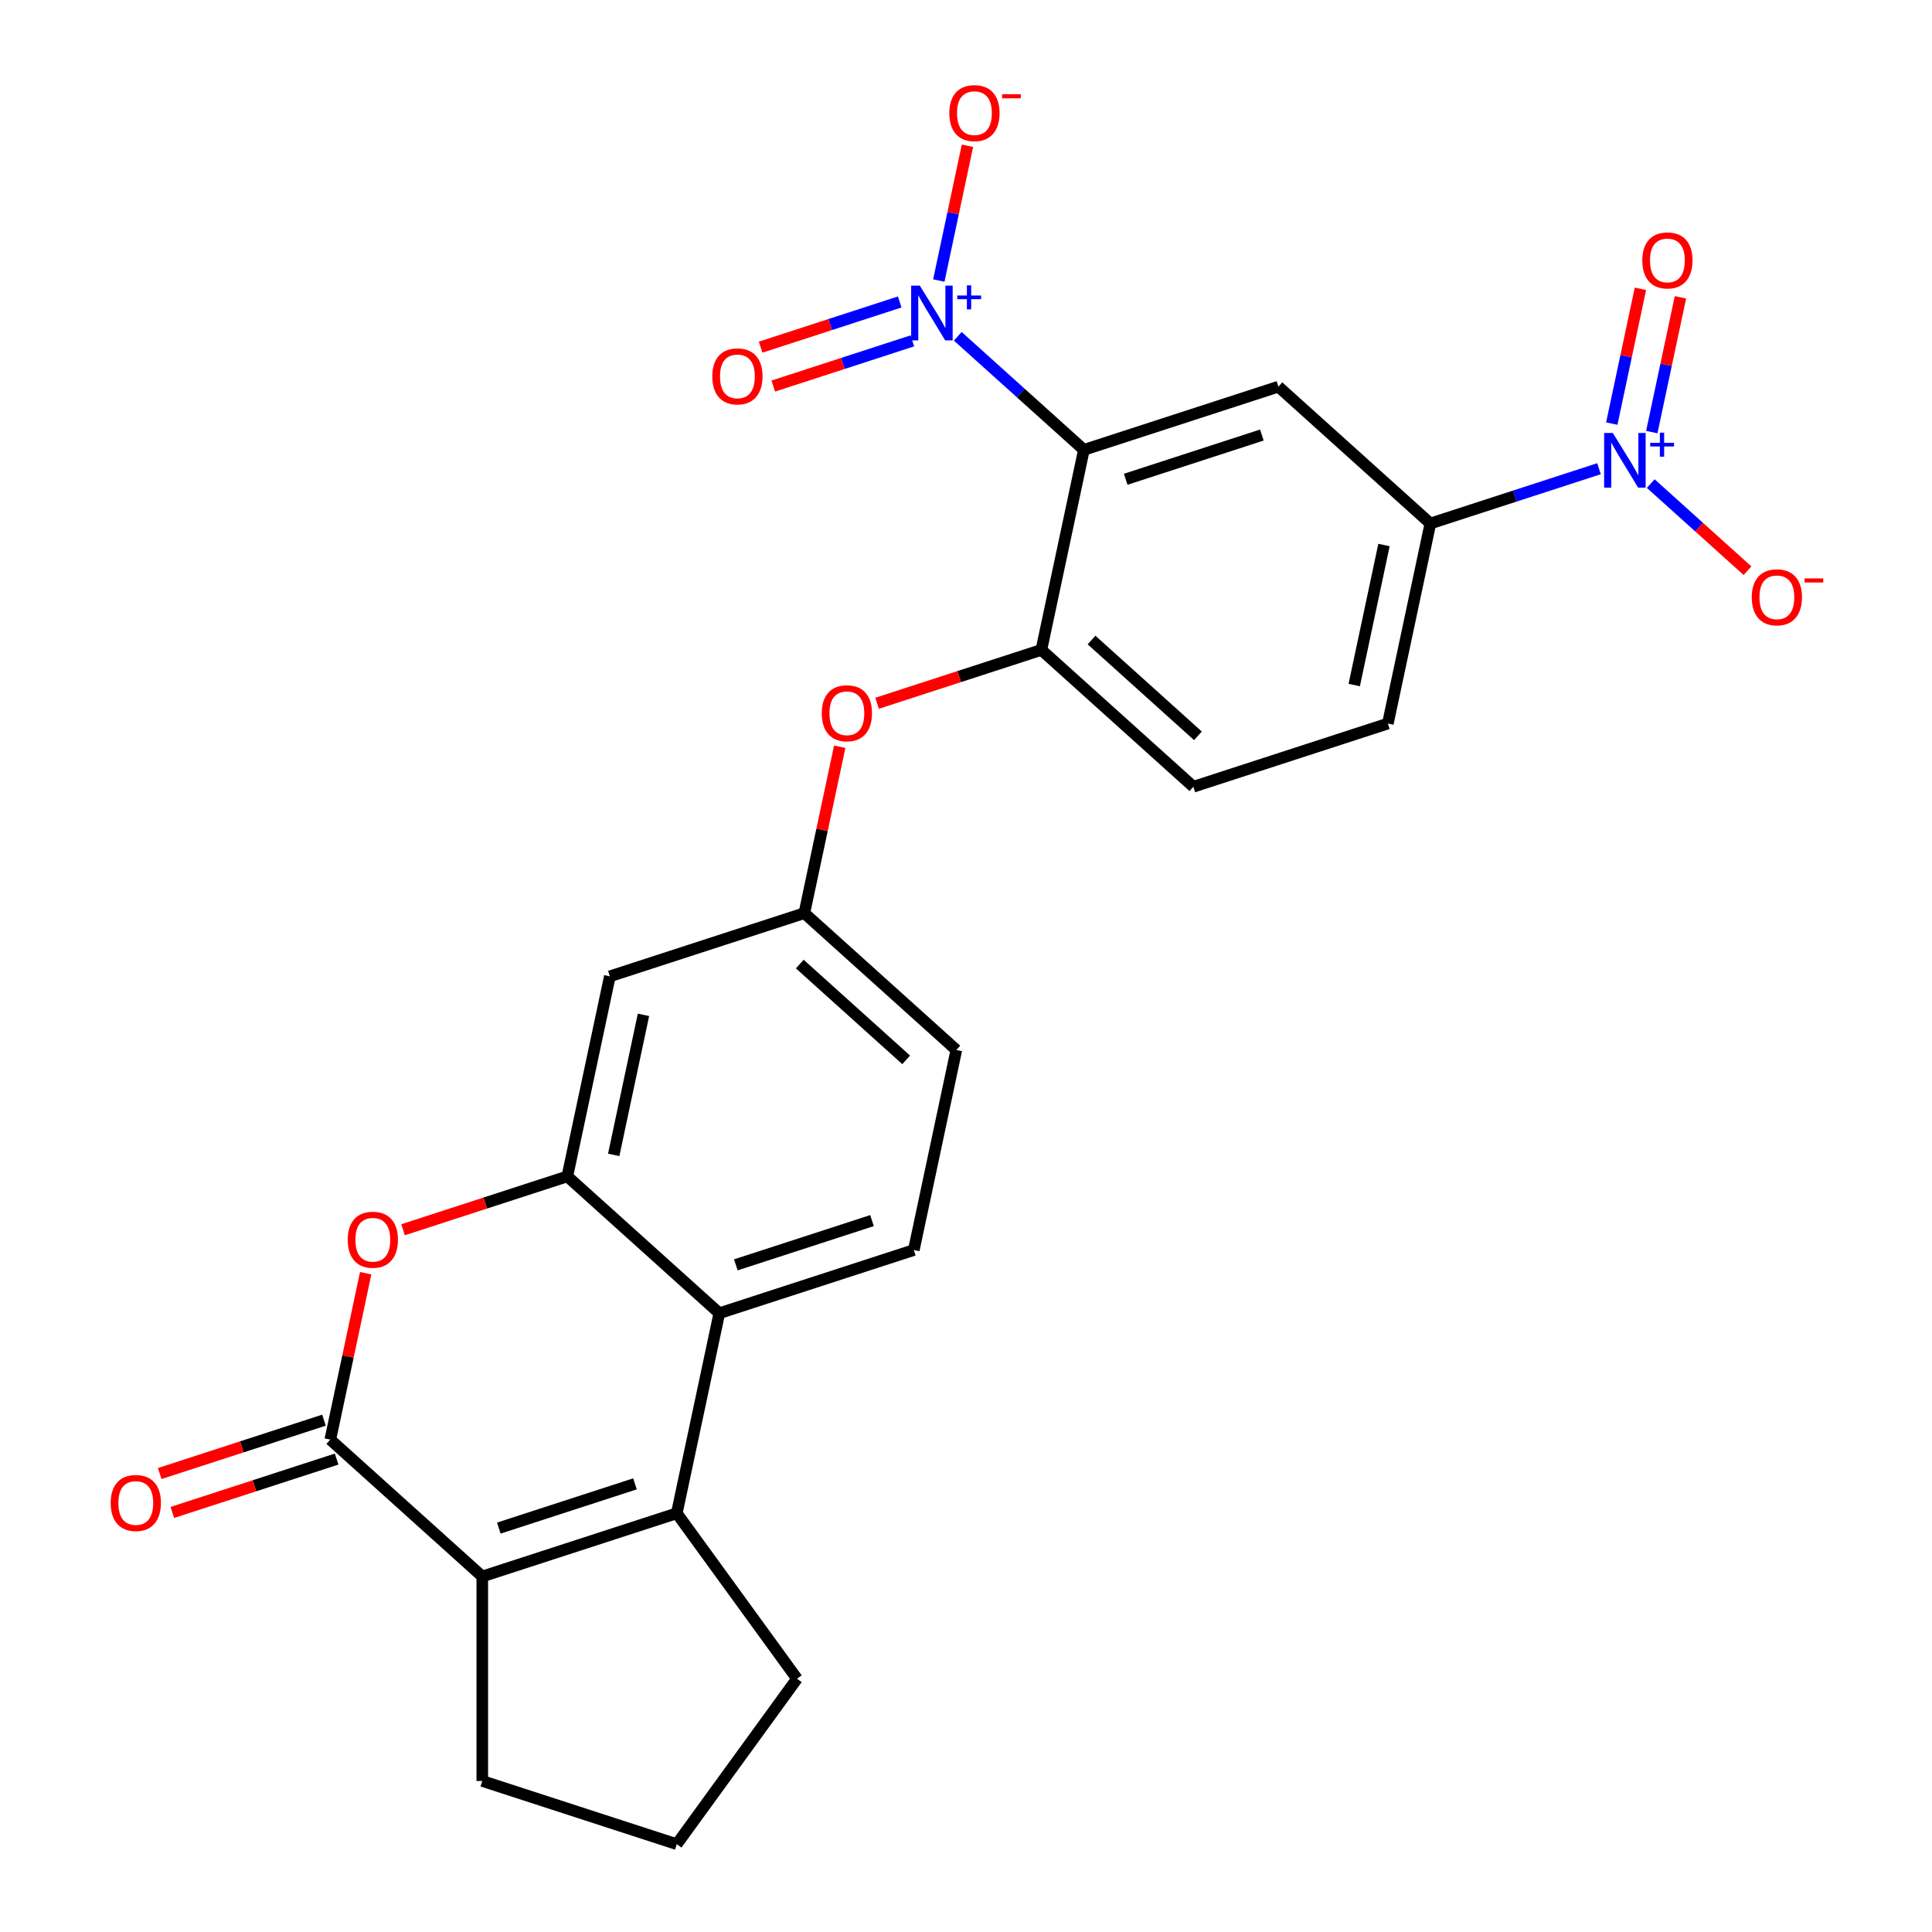 <?xml version='1.0' encoding='iso-8859-1'?>
<svg version='1.1' baseProfile='full'
              xmlns='http://www.w3.org/2000/svg'
                      xmlns:rdkit='http://www.rdkit.org/xml'
                      xmlns:xlink='http://www.w3.org/1999/xlink'
                  xml:space='preserve'
width='1000px' height='1000px' viewBox='0 0 1000 1000'>
<!-- END OF HEADER -->
<rect style='opacity:1.0;fill:#FFFFFF;stroke:none' width='1000' height='1000' x='0' y='0'> </rect>
<path class='bond-0' d='M 561.023,232.844 L 528.383,203.455' style='fill:none;fill-rule:evenodd;stroke:#000000;stroke-width:6px;stroke-linecap:butt;stroke-linejoin:miter;stroke-opacity:1' />
<path class='bond-0' d='M 528.383,203.455 L 495.743,174.066' style='fill:none;fill-rule:evenodd;stroke:#0000FF;stroke-width:6px;stroke-linecap:butt;stroke-linejoin:miter;stroke-opacity:1' />
<path class='bond-1' d='M 561.023,232.844 L 661.698,200.133' style='fill:none;fill-rule:evenodd;stroke:#000000;stroke-width:6px;stroke-linecap:butt;stroke-linejoin:miter;stroke-opacity:1' />
<path class='bond-1' d='M 582.666,248.072 L 653.139,225.174' style='fill:none;fill-rule:evenodd;stroke:#000000;stroke-width:6px;stroke-linecap:butt;stroke-linejoin:miter;stroke-opacity:1' />
<path class='bond-2' d='M 561.023,232.844 L 539.014,336.386' style='fill:none;fill-rule:evenodd;stroke:#000000;stroke-width:6px;stroke-linecap:butt;stroke-linejoin:miter;stroke-opacity:1' />
<path class='bond-3' d='M 485.929,145.206 L 493.343,110.327' style='fill:none;fill-rule:evenodd;stroke:#0000FF;stroke-width:6px;stroke-linecap:butt;stroke-linejoin:miter;stroke-opacity:1' />
<path class='bond-3' d='M 493.343,110.327 L 500.757,75.447' style='fill:none;fill-rule:evenodd;stroke:#FF0000;stroke-width:6px;stroke-linecap:butt;stroke-linejoin:miter;stroke-opacity:1' />
<path class='bond-4' d='M 465.699,156.295 L 429.702,167.991' style='fill:none;fill-rule:evenodd;stroke:#0000FF;stroke-width:6px;stroke-linecap:butt;stroke-linejoin:miter;stroke-opacity:1' />
<path class='bond-4' d='M 429.702,167.991 L 393.705,179.687' style='fill:none;fill-rule:evenodd;stroke:#FF0000;stroke-width:6px;stroke-linecap:butt;stroke-linejoin:miter;stroke-opacity:1' />
<path class='bond-4' d='M 472.242,176.43 L 436.245,188.126' style='fill:none;fill-rule:evenodd;stroke:#0000FF;stroke-width:6px;stroke-linecap:butt;stroke-linejoin:miter;stroke-opacity:1' />
<path class='bond-4' d='M 436.245,188.126 L 400.248,199.822' style='fill:none;fill-rule:evenodd;stroke:#FF0000;stroke-width:6px;stroke-linecap:butt;stroke-linejoin:miter;stroke-opacity:1' />
<path class='bond-5' d='M 170.964,745.147 L 180.119,702.079' style='fill:none;fill-rule:evenodd;stroke:#000000;stroke-width:6px;stroke-linecap:butt;stroke-linejoin:miter;stroke-opacity:1' />
<path class='bond-5' d='M 180.119,702.079 L 189.273,659.011' style='fill:none;fill-rule:evenodd;stroke:#FF0000;stroke-width:6px;stroke-linecap:butt;stroke-linejoin:miter;stroke-opacity:1' />
<path class='bond-6' d='M 167.693,735.08 L 125.179,748.894' style='fill:none;fill-rule:evenodd;stroke:#000000;stroke-width:6px;stroke-linecap:butt;stroke-linejoin:miter;stroke-opacity:1' />
<path class='bond-6' d='M 125.179,748.894 L 82.665,762.707' style='fill:none;fill-rule:evenodd;stroke:#FF0000;stroke-width:6px;stroke-linecap:butt;stroke-linejoin:miter;stroke-opacity:1' />
<path class='bond-6' d='M 174.235,755.215 L 131.721,769.028' style='fill:none;fill-rule:evenodd;stroke:#000000;stroke-width:6px;stroke-linecap:butt;stroke-linejoin:miter;stroke-opacity:1' />
<path class='bond-6' d='M 131.721,769.028 L 89.207,782.842' style='fill:none;fill-rule:evenodd;stroke:#FF0000;stroke-width:6px;stroke-linecap:butt;stroke-linejoin:miter;stroke-opacity:1' />
<path class='bond-7' d='M 170.964,745.147 L 249.63,815.979' style='fill:none;fill-rule:evenodd;stroke:#000000;stroke-width:6px;stroke-linecap:butt;stroke-linejoin:miter;stroke-opacity:1' />
<path class='bond-8' d='M 350.305,783.267 L 372.314,679.725' style='fill:none;fill-rule:evenodd;stroke:#000000;stroke-width:6px;stroke-linecap:butt;stroke-linejoin:miter;stroke-opacity:1' />
<path class='bond-9' d='M 350.305,783.267 L 249.63,815.979' style='fill:none;fill-rule:evenodd;stroke:#000000;stroke-width:6px;stroke-linecap:butt;stroke-linejoin:miter;stroke-opacity:1' />
<path class='bond-9' d='M 328.662,768.039 L 258.189,790.937' style='fill:none;fill-rule:evenodd;stroke:#000000;stroke-width:6px;stroke-linecap:butt;stroke-linejoin:miter;stroke-opacity:1' />
<path class='bond-10' d='M 350.305,783.267 L 412.525,868.906' style='fill:none;fill-rule:evenodd;stroke:#000000;stroke-width:6px;stroke-linecap:butt;stroke-linejoin:miter;stroke-opacity:1' />
<path class='bond-11' d='M 249.63,815.979 L 249.63,921.834' style='fill:none;fill-rule:evenodd;stroke:#000000;stroke-width:6px;stroke-linecap:butt;stroke-linejoin:miter;stroke-opacity:1' />
<path class='bond-12' d='M 827.652,242.602 L 784.008,256.783' style='fill:none;fill-rule:evenodd;stroke:#0000FF;stroke-width:6px;stroke-linecap:butt;stroke-linejoin:miter;stroke-opacity:1' />
<path class='bond-12' d='M 784.008,256.783 L 740.364,270.964' style='fill:none;fill-rule:evenodd;stroke:#000000;stroke-width:6px;stroke-linecap:butt;stroke-linejoin:miter;stroke-opacity:1' />
<path class='bond-13' d='M 854.425,250.306 L 879.467,272.854' style='fill:none;fill-rule:evenodd;stroke:#0000FF;stroke-width:6px;stroke-linecap:butt;stroke-linejoin:miter;stroke-opacity:1' />
<path class='bond-13' d='M 879.467,272.854 L 904.508,295.401' style='fill:none;fill-rule:evenodd;stroke:#FF0000;stroke-width:6px;stroke-linecap:butt;stroke-linejoin:miter;stroke-opacity:1' />
<path class='bond-14' d='M 854.965,223.647 L 862.379,188.768' style='fill:none;fill-rule:evenodd;stroke:#0000FF;stroke-width:6px;stroke-linecap:butt;stroke-linejoin:miter;stroke-opacity:1' />
<path class='bond-14' d='M 862.379,188.768 L 869.793,153.888' style='fill:none;fill-rule:evenodd;stroke:#FF0000;stroke-width:6px;stroke-linecap:butt;stroke-linejoin:miter;stroke-opacity:1' />
<path class='bond-14' d='M 834.257,219.245 L 841.67,184.366' style='fill:none;fill-rule:evenodd;stroke:#0000FF;stroke-width:6px;stroke-linecap:butt;stroke-linejoin:miter;stroke-opacity:1' />
<path class='bond-14' d='M 841.67,184.366 L 849.084,149.486' style='fill:none;fill-rule:evenodd;stroke:#FF0000;stroke-width:6px;stroke-linecap:butt;stroke-linejoin:miter;stroke-opacity:1' />
<path class='bond-15' d='M 293.648,608.894 L 315.656,505.351' style='fill:none;fill-rule:evenodd;stroke:#000000;stroke-width:6px;stroke-linecap:butt;stroke-linejoin:miter;stroke-opacity:1' />
<path class='bond-15' d='M 317.657,597.764 L 333.063,525.284' style='fill:none;fill-rule:evenodd;stroke:#000000;stroke-width:6px;stroke-linecap:butt;stroke-linejoin:miter;stroke-opacity:1' />
<path class='bond-16' d='M 293.648,608.894 L 251.133,622.707' style='fill:none;fill-rule:evenodd;stroke:#000000;stroke-width:6px;stroke-linecap:butt;stroke-linejoin:miter;stroke-opacity:1' />
<path class='bond-16' d='M 251.133,622.707 L 208.619,636.521' style='fill:none;fill-rule:evenodd;stroke:#FF0000;stroke-width:6px;stroke-linecap:butt;stroke-linejoin:miter;stroke-opacity:1' />
<path class='bond-17' d='M 293.648,608.894 L 372.314,679.725' style='fill:none;fill-rule:evenodd;stroke:#000000;stroke-width:6px;stroke-linecap:butt;stroke-linejoin:miter;stroke-opacity:1' />
<path class='bond-18' d='M 372.314,679.725 L 472.988,647.014' style='fill:none;fill-rule:evenodd;stroke:#000000;stroke-width:6px;stroke-linecap:butt;stroke-linejoin:miter;stroke-opacity:1' />
<path class='bond-18' d='M 380.873,654.683 L 451.345,631.785' style='fill:none;fill-rule:evenodd;stroke:#000000;stroke-width:6px;stroke-linecap:butt;stroke-linejoin:miter;stroke-opacity:1' />
<path class='bond-19' d='M 661.698,200.133 L 740.364,270.964' style='fill:none;fill-rule:evenodd;stroke:#000000;stroke-width:6px;stroke-linecap:butt;stroke-linejoin:miter;stroke-opacity:1' />
<path class='bond-20' d='M 539.014,336.386 L 496.5,350.2' style='fill:none;fill-rule:evenodd;stroke:#000000;stroke-width:6px;stroke-linecap:butt;stroke-linejoin:miter;stroke-opacity:1' />
<path class='bond-20' d='M 496.5,350.2 L 453.986,364.014' style='fill:none;fill-rule:evenodd;stroke:#FF0000;stroke-width:6px;stroke-linecap:butt;stroke-linejoin:miter;stroke-opacity:1' />
<path class='bond-21' d='M 539.014,336.386 L 617.68,407.218' style='fill:none;fill-rule:evenodd;stroke:#000000;stroke-width:6px;stroke-linecap:butt;stroke-linejoin:miter;stroke-opacity:1' />
<path class='bond-21' d='M 564.98,331.278 L 620.047,380.86' style='fill:none;fill-rule:evenodd;stroke:#000000;stroke-width:6px;stroke-linecap:butt;stroke-linejoin:miter;stroke-opacity:1' />
<path class='bond-22' d='M 740.364,270.964 L 718.355,374.506' style='fill:none;fill-rule:evenodd;stroke:#000000;stroke-width:6px;stroke-linecap:butt;stroke-linejoin:miter;stroke-opacity:1' />
<path class='bond-22' d='M 716.354,282.094 L 700.948,354.573' style='fill:none;fill-rule:evenodd;stroke:#000000;stroke-width:6px;stroke-linecap:butt;stroke-linejoin:miter;stroke-opacity:1' />
<path class='bond-23' d='M 315.656,505.351 L 416.331,472.64' style='fill:none;fill-rule:evenodd;stroke:#000000;stroke-width:6px;stroke-linecap:butt;stroke-linejoin:miter;stroke-opacity:1' />
<path class='bond-24' d='M 434.64,386.504 L 425.485,429.572' style='fill:none;fill-rule:evenodd;stroke:#FF0000;stroke-width:6px;stroke-linecap:butt;stroke-linejoin:miter;stroke-opacity:1' />
<path class='bond-24' d='M 425.485,429.572 L 416.331,472.64' style='fill:none;fill-rule:evenodd;stroke:#000000;stroke-width:6px;stroke-linecap:butt;stroke-linejoin:miter;stroke-opacity:1' />
<path class='bond-25' d='M 472.988,647.014 L 494.997,543.471' style='fill:none;fill-rule:evenodd;stroke:#000000;stroke-width:6px;stroke-linecap:butt;stroke-linejoin:miter;stroke-opacity:1' />
<path class='bond-26' d='M 416.331,472.64 L 494.997,543.471' style='fill:none;fill-rule:evenodd;stroke:#000000;stroke-width:6px;stroke-linecap:butt;stroke-linejoin:miter;stroke-opacity:1' />
<path class='bond-26' d='M 413.965,498.998 L 469.031,548.58' style='fill:none;fill-rule:evenodd;stroke:#000000;stroke-width:6px;stroke-linecap:butt;stroke-linejoin:miter;stroke-opacity:1' />
<path class='bond-27' d='M 617.68,407.218 L 718.355,374.506' style='fill:none;fill-rule:evenodd;stroke:#000000;stroke-width:6px;stroke-linecap:butt;stroke-linejoin:miter;stroke-opacity:1' />
<path class='bond-28' d='M 412.525,868.906 L 350.305,954.545' style='fill:none;fill-rule:evenodd;stroke:#000000;stroke-width:6px;stroke-linecap:butt;stroke-linejoin:miter;stroke-opacity:1' />
<path class='bond-29' d='M 249.63,921.834 L 350.305,954.545' style='fill:none;fill-rule:evenodd;stroke:#000000;stroke-width:6px;stroke-linecap:butt;stroke-linejoin:miter;stroke-opacity:1' />
<path  class='atom-1' d='M 476.097 147.853
L 485.377 162.853
Q 486.297 164.333, 487.777 167.013
Q 489.257 169.693, 489.337 169.853
L 489.337 147.853
L 493.097 147.853
L 493.097 176.173
L 489.217 176.173
L 479.257 159.773
Q 478.097 157.853, 476.857 155.653
Q 475.657 153.453, 475.297 152.773
L 475.297 176.173
L 471.617 176.173
L 471.617 147.853
L 476.097 147.853
' fill='#0000FF'/>
<path  class='atom-1' d='M 495.473 152.957
L 500.462 152.957
L 500.462 147.704
L 502.68 147.704
L 502.68 152.957
L 507.802 152.957
L 507.802 154.858
L 502.68 154.858
L 502.68 160.138
L 500.462 160.138
L 500.462 154.858
L 495.473 154.858
L 495.473 152.957
' fill='#0000FF'/>
<path  class='atom-5' d='M 834.778 224.093
L 844.058 239.093
Q 844.978 240.573, 846.458 243.253
Q 847.938 245.933, 848.018 246.093
L 848.018 224.093
L 851.778 224.093
L 851.778 252.413
L 847.898 252.413
L 837.938 236.013
Q 836.778 234.093, 835.538 231.893
Q 834.338 229.693, 833.978 229.013
L 833.978 252.413
L 830.298 252.413
L 830.298 224.093
L 834.778 224.093
' fill='#0000FF'/>
<path  class='atom-5' d='M 854.154 229.198
L 859.144 229.198
L 859.144 223.944
L 861.362 223.944
L 861.362 229.198
L 866.483 229.198
L 866.483 231.098
L 861.362 231.098
L 861.362 236.378
L 859.144 236.378
L 859.144 231.098
L 854.154 231.098
L 854.154 229.198
' fill='#0000FF'/>
<path  class='atom-7' d='M 179.973 641.685
Q 179.973 634.885, 183.333 631.085
Q 186.693 627.285, 192.973 627.285
Q 199.253 627.285, 202.613 631.085
Q 205.973 634.885, 205.973 641.685
Q 205.973 648.565, 202.573 652.485
Q 199.173 656.365, 192.973 656.365
Q 186.733 656.365, 183.333 652.485
Q 179.973 648.605, 179.973 641.685
M 192.973 653.165
Q 197.293 653.165, 199.613 650.285
Q 201.973 647.365, 201.973 641.685
Q 201.973 636.125, 199.613 633.325
Q 197.293 630.485, 192.973 630.485
Q 188.653 630.485, 186.293 633.285
Q 183.973 636.085, 183.973 641.685
Q 183.973 647.405, 186.293 650.285
Q 188.653 653.165, 192.973 653.165
' fill='#FF0000'/>
<path  class='atom-13' d='M 425.34 369.178
Q 425.34 362.378, 428.7 358.578
Q 432.06 354.778, 438.34 354.778
Q 444.62 354.778, 447.98 358.578
Q 451.34 362.378, 451.34 369.178
Q 451.34 376.058, 447.94 379.978
Q 444.54 383.858, 438.34 383.858
Q 432.1 383.858, 428.7 379.978
Q 425.34 376.098, 425.34 369.178
M 438.34 380.658
Q 442.66 380.658, 444.98 377.778
Q 447.34 374.858, 447.34 369.178
Q 447.34 363.618, 444.98 360.818
Q 442.66 357.978, 438.34 357.978
Q 434.02 357.978, 431.66 360.778
Q 429.34 363.578, 429.34 369.178
Q 429.34 374.898, 431.66 377.778
Q 434.02 380.658, 438.34 380.658
' fill='#FF0000'/>
<path  class='atom-15' d='M 491.365 58.55
Q 491.365 51.75, 494.725 47.95
Q 498.085 44.15, 504.365 44.15
Q 510.645 44.15, 514.005 47.95
Q 517.365 51.75, 517.365 58.55
Q 517.365 65.43, 513.965 69.35
Q 510.565 73.23, 504.365 73.23
Q 498.125 73.23, 494.725 69.35
Q 491.365 65.47, 491.365 58.55
M 504.365 70.03
Q 508.685 70.03, 511.005 67.15
Q 513.365 64.23, 513.365 58.55
Q 513.365 52.99, 511.005 50.19
Q 508.685 47.35, 504.365 47.35
Q 500.045 47.35, 497.685 50.15
Q 495.365 52.95, 495.365 58.55
Q 495.365 64.27, 497.685 67.15
Q 500.045 70.03, 504.365 70.03
' fill='#FF0000'/>
<path  class='atom-15' d='M 518.685 48.773
L 528.374 48.773
L 528.374 50.885
L 518.685 50.885
L 518.685 48.773
' fill='#FF0000'/>
<path  class='atom-16' d='M 906.705 309.164
Q 906.705 302.364, 910.065 298.564
Q 913.425 294.764, 919.705 294.764
Q 925.985 294.764, 929.345 298.564
Q 932.705 302.364, 932.705 309.164
Q 932.705 316.044, 929.305 319.964
Q 925.905 323.844, 919.705 323.844
Q 913.465 323.844, 910.065 319.964
Q 906.705 316.084, 906.705 309.164
M 919.705 320.644
Q 924.025 320.644, 926.345 317.764
Q 928.705 314.844, 928.705 309.164
Q 928.705 303.604, 926.345 300.804
Q 924.025 297.964, 919.705 297.964
Q 915.385 297.964, 913.025 300.764
Q 910.705 303.564, 910.705 309.164
Q 910.705 314.884, 913.025 317.764
Q 915.385 320.644, 919.705 320.644
' fill='#FF0000'/>
<path  class='atom-16' d='M 934.025 299.386
L 943.713 299.386
L 943.713 301.498
L 934.025 301.498
L 934.025 299.386
' fill='#FF0000'/>
<path  class='atom-17' d='M 368.682 194.804
Q 368.682 188.004, 372.042 184.204
Q 375.402 180.404, 381.682 180.404
Q 387.962 180.404, 391.322 184.204
Q 394.682 188.004, 394.682 194.804
Q 394.682 201.684, 391.282 205.604
Q 387.882 209.484, 381.682 209.484
Q 375.442 209.484, 372.042 205.604
Q 368.682 201.724, 368.682 194.804
M 381.682 206.284
Q 386.002 206.284, 388.322 203.404
Q 390.682 200.484, 390.682 194.804
Q 390.682 189.244, 388.322 186.444
Q 386.002 183.604, 381.682 183.604
Q 377.362 183.604, 375.002 186.404
Q 372.682 189.204, 372.682 194.804
Q 372.682 200.524, 375.002 203.404
Q 377.362 206.284, 381.682 206.284
' fill='#FF0000'/>
<path  class='atom-18' d='M 850.047 134.79
Q 850.047 127.99, 853.407 124.19
Q 856.767 120.39, 863.047 120.39
Q 869.327 120.39, 872.687 124.19
Q 876.047 127.99, 876.047 134.79
Q 876.047 141.67, 872.647 145.59
Q 869.247 149.47, 863.047 149.47
Q 856.807 149.47, 853.407 145.59
Q 850.047 141.71, 850.047 134.79
M 863.047 146.27
Q 867.367 146.27, 869.687 143.39
Q 872.047 140.47, 872.047 134.79
Q 872.047 129.23, 869.687 126.43
Q 867.367 123.59, 863.047 123.59
Q 858.727 123.59, 856.367 126.39
Q 854.047 129.19, 854.047 134.79
Q 854.047 140.51, 856.367 143.39
Q 858.727 146.27, 863.047 146.27
' fill='#FF0000'/>
<path  class='atom-20' d='M 57.289 777.939
Q 57.289 771.139, 60.65 767.339
Q 64.01 763.539, 70.29 763.539
Q 76.57 763.539, 79.93 767.339
Q 83.29 771.139, 83.29 777.939
Q 83.29 784.819, 79.889 788.739
Q 76.49 792.619, 70.29 792.619
Q 64.049 792.619, 60.65 788.739
Q 57.289 784.859, 57.289 777.939
M 70.29 789.419
Q 74.609 789.419, 76.93 786.539
Q 79.29 783.619, 79.29 777.939
Q 79.29 772.379, 76.93 769.579
Q 74.609 766.739, 70.29 766.739
Q 65.969 766.739, 63.609 769.539
Q 61.289 772.339, 61.289 777.939
Q 61.289 783.659, 63.609 786.539
Q 65.969 789.419, 70.29 789.419
' fill='#FF0000'/>
</svg>
